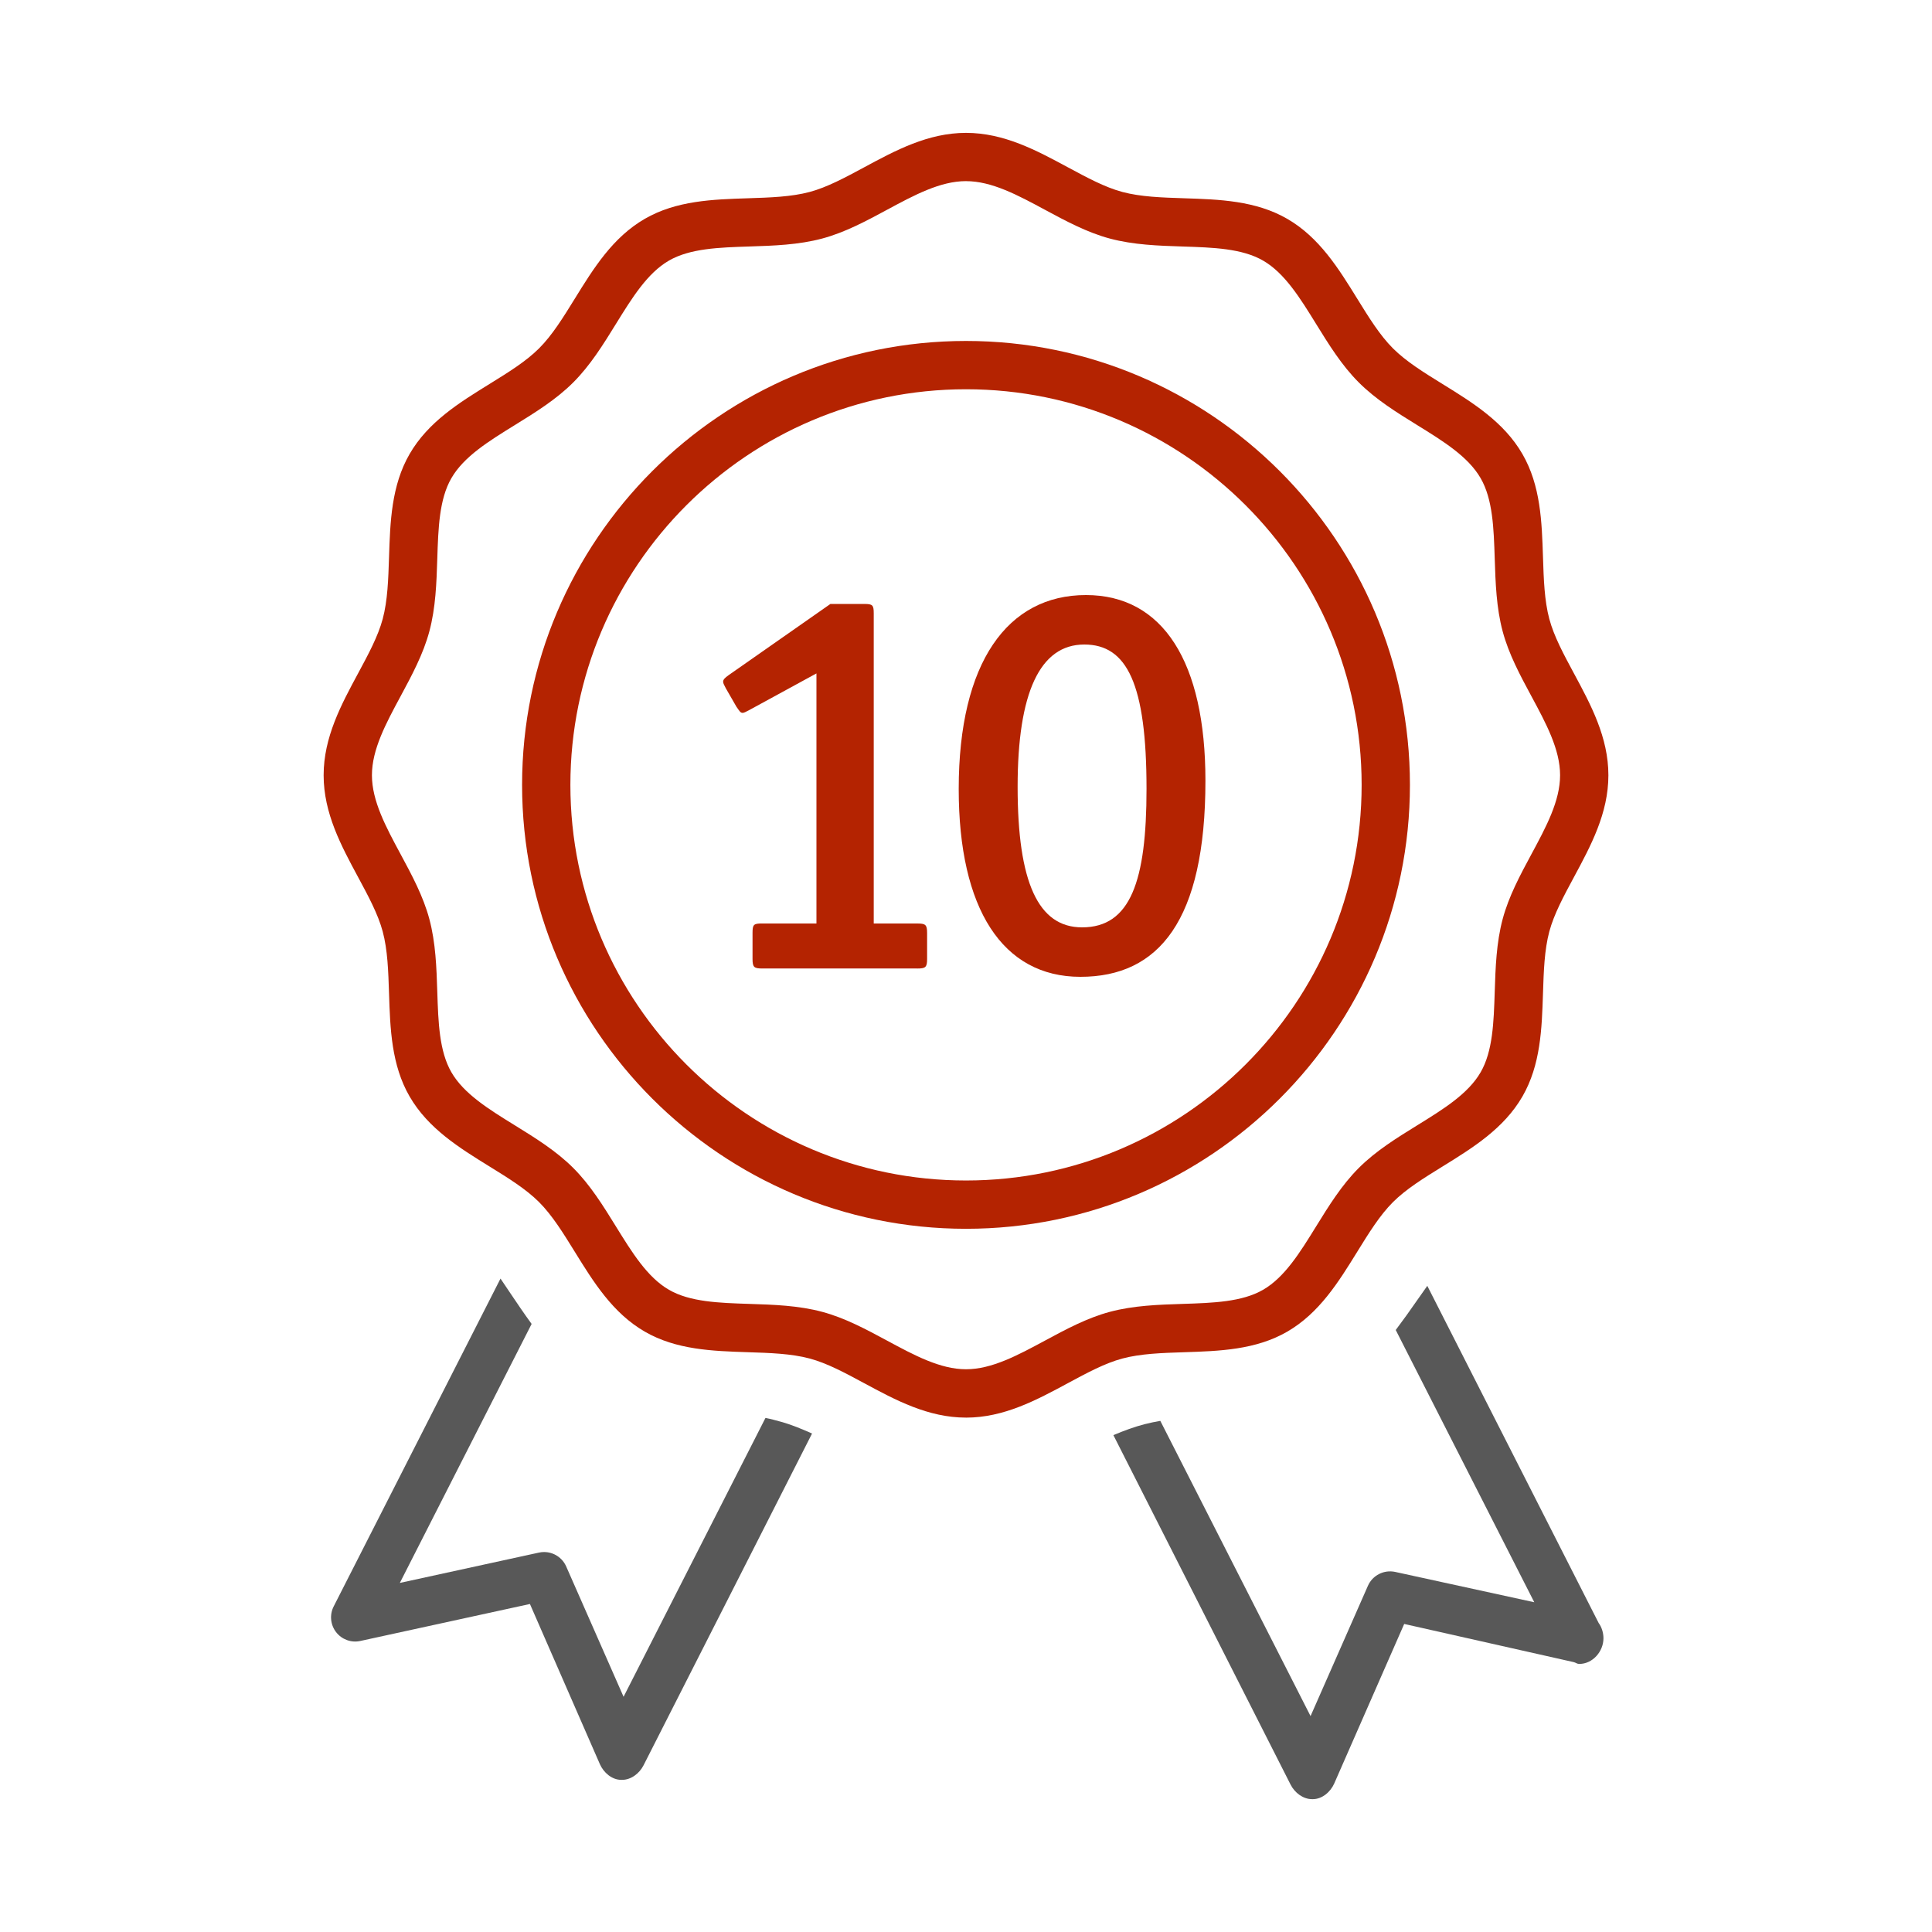 <?xml version="1.0" encoding="UTF-8"?>
<svg xmlns="http://www.w3.org/2000/svg" version="1.1" viewBox="0 0 100 100">
  <!-- Generator: Adobe Illustrator 29.2.1, SVG Export Plug-In . SVG Version: 2.1.0 Build 116)  -->
  <defs>
    <style>
      .st0 {
        fill: #585858;
      }

      .st1 {
        fill: none;
      }

      .st2 {
        display: none;
      }

      .st3 {
        fill: #b42301;
      }
    </style>
  </defs>
  <g id="picto8">
    <g>
      <path class="st1" d="M49.838,74.627l.032,1v-1.001c-.011,0-.021,0-.032,0Z"/>
      <path class="st0" d="M39.621,73.391l-7.345,14.434-2.97-6.746c-.203-.46-.657-.746-1.144-.746-.088,0-.178.009-.267.029l-7.2,1.57,6.822-13.406c-.385-.526-.75-1.066-1.11-1.603-.169-.252-.335-.5-.501-.744l-8.635,16.969c-.219.43-.17.948.125,1.331.295.382.784.561,1.255.457l8.778-1.914,3.621,8.291c.195.442.626.812,1.109.812h.035c.469,0,.9-.33,1.114-.75l8.724-17.177c-.54-.238-1.071-.459-1.597-.604-.265-.073-.538-.15-.815-.203Z"/>
      <path class="st0" d="M72.243,68.84l7.171,14.092-7.2-1.57c-.576-.125-1.171.173-1.41.717l-2.97,6.746-7.776-15.281c-.28.048-.555.105-.822.174-.529.137-1.062.334-1.607.564l9.173,18.092c.214.42.645.75,1.114.75h.035c.482,0,.914-.371,1.109-.812l3.621-8.257,8.778,1.977c.088.02.178.092.266.092h.02c.69,0,1.25-.64,1.25-1.33,0-.28-.092-.579-.248-.787l-8.87-17.452c-.171.242-.342.479-.515.73-.362.524-.731,1.041-1.118,1.554Z"/>
      <path class="st3" d="M50,63.602c-12.669,0-22.977-10.308-22.977-22.977s10.307-22.977,22.977-22.977,22.978,10.308,22.978,22.977-10.308,22.977-22.978,22.977ZM50,20.148c-11.291,0-20.477,9.186-20.477,20.477s9.186,20.477,20.477,20.477,20.478-9.186,20.478-20.477-9.186-20.477-20.478-20.477Z"/>
      <path class="st3" d="M50,73.375c-1.965,0-3.649-.908-5.278-1.786-.985-.531-1.915-1.032-2.812-1.272-.953-.254-2.043-.29-3.198-.327-1.822-.059-3.705-.12-5.341-1.066-1.66-.961-2.657-2.574-3.621-4.133-.601-.972-1.168-1.889-1.847-2.569-.68-.68-1.597-1.247-2.569-1.847-1.56-.964-3.172-1.961-4.133-3.621-.946-1.635-1.006-3.519-1.065-5.34-.037-1.155-.073-2.246-.327-3.198-.24-.896-.741-1.827-1.272-2.812-.878-1.629-1.786-3.313-1.786-5.278s.908-3.649,1.786-5.278c.531-.985,1.032-1.916,1.272-2.812.254-.953.29-2.043.327-3.198.059-1.822.12-3.706,1.066-5.341.96-1.66,2.574-2.657,4.133-3.621.972-.601,1.889-1.167,2.569-1.847.68-.68,1.247-1.597,1.847-2.569.964-1.56,1.961-3.173,3.622-4.133,1.635-.946,3.518-1.006,5.34-1.065,1.154-.037,2.245-.073,3.198-.327.896-.24,1.827-.741,2.812-1.272,1.629-.878,3.313-1.786,5.278-1.786s3.65.908,5.279,1.786c.985.531,1.915,1.032,2.811,1.272.953.254,2.043.29,3.198.327,1.822.059,3.706.12,5.341,1.066,1.66.96,2.657,2.573,3.621,4.133.601.972,1.167,1.889,1.847,2.569s1.597,1.247,2.568,1.847c1.56.964,3.173,1.961,4.134,3.622.946,1.635,1.006,3.518,1.065,5.34.037,1.154.073,2.245.327,3.198.24.896.741,1.827,1.272,2.812.878,1.629,1.786,3.313,1.786,5.278s-.908,3.649-1.786,5.278c-.531.985-1.032,1.916-1.272,2.812-.254.953-.29,2.043-.327,3.198-.059,1.822-.12,3.706-1.066,5.341-.96,1.66-2.573,2.657-4.133,3.621-.972.601-1.889,1.167-2.569,1.847-.68.68-1.247,1.597-1.847,2.568-.964,1.56-1.961,3.173-3.622,4.134-1.635.946-3.518,1.006-5.34,1.065-1.154.037-2.245.073-3.198.327-.896.24-1.827.741-2.812,1.272-1.629.878-3.313,1.786-5.278,1.786ZM50,9.375c-1.334,0-2.674.722-4.092,1.486-1.068.576-2.173,1.171-3.352,1.486-1.23.329-2.518.371-3.763.411-1.583.051-3.078.1-4.169.731-1.116.645-1.908,1.927-2.747,3.284-.649,1.051-1.32,2.137-2.206,3.022-.885.886-1.972,1.557-3.022,2.206-1.357.838-2.638,1.63-3.284,2.747-.632,1.092-.68,2.587-.731,4.17-.04,1.245-.081,2.532-.411,3.763-.315,1.179-.911,2.284-1.486,3.352-.764,1.418-1.486,2.758-1.486,4.092s.722,2.674,1.486,4.092c.576,1.068,1.171,2.173,1.486,3.352.329,1.23.371,2.518.411,3.763.051,1.583.1,3.078.731,4.169.645,1.116,1.927,1.908,3.284,2.746,1.05.649,2.137,1.32,3.022,2.206.886.885,1.557,1.972,2.206,3.022.839,1.356,1.63,2.638,2.747,3.284,1.092.632,2.587.68,4.17.731,1.245.04,2.532.081,3.763.411,1.179.315,2.284.911,3.352,1.486,1.418.764,2.758,1.486,4.092,1.486s2.674-.722,4.092-1.486c1.068-.576,2.173-1.171,3.352-1.486,1.23-.329,2.518-.371,3.763-.411,1.583-.051,3.078-.1,4.169-.731,1.116-.645,1.909-1.927,2.747-3.284.649-1.05,1.32-2.136,2.206-3.021.885-.886,1.972-1.557,3.022-2.206,1.357-.838,2.638-1.63,3.284-2.746.632-1.092.68-2.587.731-4.17.04-1.245.082-2.532.411-3.763.315-1.179.911-2.284,1.486-3.352.764-1.418,1.486-2.758,1.486-4.092s-.722-2.674-1.486-4.092c-.576-1.068-1.171-2.173-1.486-3.352-.329-1.23-.371-2.518-.411-3.763-.051-1.582-.1-3.078-.731-4.169-.646-1.116-1.927-1.909-3.284-2.747-1.05-.649-2.136-1.32-3.021-2.206-.886-.885-1.557-1.972-2.206-3.022-.838-1.357-1.63-2.638-2.746-3.284-1.092-.632-2.587-.68-4.17-.731-1.245-.04-2.532-.082-3.763-.411-1.179-.315-2.284-.911-3.352-1.486-1.418-.764-2.758-1.486-4.093-1.486Z"/>
      <g>
        <path class="st3" d="M47.465,50.129h-7.996c-.432,0-.518-.058-.518-.489v-1.352c0-.432.058-.489.489-.489h2.819v-12.943l-3.48,1.898c-.172.086-.259.144-.345.144-.115,0-.172-.115-.316-.316l-.546-.949c-.086-.172-.143-.259-.143-.345,0-.115.086-.201.288-.345l5.264-3.682h1.754c.431,0,.489.057.489.489v16.05h2.244c.432,0,.518.057.518.489v1.352c0,.431-.086.489-.518.489Z"/>
        <path class="st3" d="M55.922,50.56c-4.027,0-6.299-3.509-6.299-9.722,0-6.558,2.531-10.038,6.586-10.038,3.998,0,6.184,3.481,6.184,9.607,0,7.248-2.416,10.153-6.472,10.153ZM56.123,33.36c-2.301,0-3.451,2.502-3.451,7.363,0,4.947,1.064,7.277,3.336,7.277,2.502,0,3.336-2.387,3.336-7.162,0-5.436-1.007-7.478-3.222-7.478Z"/>
      </g>
    </g>
  </g>
  <g id="picto9" class="st2">
    <g>
      <path class="st0" d="M75.306,44.125h-1.043c-.69,0-1.25-.56-1.25-1.25s.56-1.25,1.25-1.25h1.043c5.628,0,10.207-4.579,10.207-10.207v-3.086c0-5.628-4.579-10.207-10.207-10.207-.69,0-1.25-.56-1.25-1.25s.56-1.25,1.25-1.25c7.007,0,12.707,5.7,12.707,12.707v3.086c0,7.007-5.7,12.707-12.707,12.707Z"/>
      <g>
        <path class="st0" d="M13.987,31.418v-3.086c0-5.046,4-9.237,9-10.053v-2.526c-6,.838-11,6.152-11,12.579v3.086c0,6.987,5.544,12.673,12.523,12.704-.328-.827-.801-1.675-1.036-2.543-5.204-.46-9.487-4.839-9.487-10.161Z"/>
        <path class="st0" d="M74.753,5.375H23.763c-.69,0-1,.81-1,1.5v28.743c0,2.066.16,4.059.675,5.961.235.868.583,1.716.911,2.543,3.356,8.463,11.414,14.731,19.414,16.782v8.602c-2,.553-3.426,1.41-4.815,2.473-2.062,1.576-3.738,3.615-4.57,5.873-.238.647.061,1.366.71,1.604.142.053.272.077.416.077.509,0,.979-.312,1.165-.818,1.198-3.253,4.449-6.089,8.28-7.057.555-.141.814-.64.814-1.212v-10.532c0-.331-.015-.628-.23-.854-.17-.177-.444-.315-.697-.368-9.836-2.093-20.072-11.296-20.072-23.073V8.375h49.99c.69,0,1.25-.81,1.25-1.5s-.56-1.5-1.25-1.5Z"/>
      </g>
      <path class="st0" d="M62.162,80.134c-.537,0-1.032-.348-1.196-.887-1.003-3.307-4.74-6.64-8.508-7.589-.555-.14-.944-.64-.944-1.212v-10.271c0-.622.458-1.149,1.073-1.237,11.734-1.672,20.927-11.915,20.927-23.319V7.375c0-.69.56-1.25,1.25-1.25s1.25.56,1.25,1.25v28.243c0,12.269-9.579,23.318-22,25.618v8.275c4.259,1.433,8.177,5.16,9.345,9.009.2.661-.173,1.359-.833,1.56-.121.036-.243.054-.363.054Z"/>
      <path class="st3" d="M49.248,47.752c-9.252,0-16.779-7.527-16.779-16.779s7.527-16.779,16.779-16.779,16.781,7.527,16.781,16.779-7.528,16.779-16.781,16.779ZM49.248,16.693c-7.874,0-14.279,6.405-14.279,14.279s6.405,14.279,14.279,14.279,14.281-6.405,14.281-14.279-6.406-14.279-14.281-14.279Z"/>
      <path class="st3" d="M60.298,27.406c-.235-.725-.861-1.252-1.614-1.362l-5.31-.772-2.373-4.81c-.337-.683-1.032-1.115-1.794-1.115s-1.457.433-1.794,1.115l-2.373,4.81-5.31.772c-.753.11-1.379.638-1.614,1.361-.235.725-.039,1.52.507,2.051l3.841,3.743-.906,5.286c-.129.75.179,1.509.795,1.956.349.253.762.382,1.176.382.318,0,.638-.076.931-.229l4.748-2.496,4.747,2.496c.293.153.612.229.931.229.414,0,.827-.129,1.176-.382.616-.447.924-1.206.796-1.956l-.907-5.286,3.842-3.743c.546-.531.742-1.326.507-2.05ZM53.8,32.501l1.085,6.322-5.678-2.985-5.679,2.985,1.085-6.322-4.595-4.478,6.35-.924,2.839-5.753,2.839,5.753,6.35.924-4.596,4.478Z"/>
      <path class="st0" d="M78.236,94.625H21.293c-.343,0-.67-.141-.906-.389-.235-.248-.359-.583-.342-.925.361-7.109,4.318-11.186,10.855-11.186h37.076c6.769,0,11.179,4.288,11.509,11.19.016.342-.108.675-.345.922-.235.248-.562.388-.904.388ZM22.66,92.125h54.201c-.702-4.724-3.945-7.5-8.885-7.5H30.9c-5.837,0-7.751,3.819-8.24,7.5Z"/>
    </g>
  </g>
  <g id="picto10" class="st2">
    <g>
      <path class="st0" d="M27.283,90.731h-14.285c-2.861,0-5.189-2.328-5.189-5.19v-42.619c0-2.862,2.328-5.19,5.189-5.19h14.285c2.861,0,5.189,2.328,5.189,5.19v42.619c0,2.862-2.328,5.19-5.189,5.19ZM12.998,40.231c-1.483,0-2.689,1.207-2.689,2.69v42.619c0,1.483,1.206,2.69,2.689,2.69h14.285c1.483,0,2.689-1.207,2.689-2.69v-42.619c0-1.483-1.206-2.69-2.689-2.69h-14.285Z"/>
      <path class="st3" d="M37.657,40.832c-.595,0-1.12-.425-1.228-1.03-.121-.679.331-1.328,1.01-1.45.084-.016,8.432-1.585,11.31-7.81.284-.614.601-1.265.935-1.95,1.798-3.693,4.035-8.289,4.277-13.663.138-3.04,3.101-5.524,6.747-5.656,3.596-.106,7.739,2.15,8.538,8.94.555,4.718-.354,10.95-2.776,19.018h15.254c.69,0,1.25.56,1.25,1.25s-.56,1.25-1.25,1.25h-18.652l.513-1.626c2.651-8.399,3.722-14.993,3.18-19.599-.511-4.333-2.709-6.877-5.966-6.734-2.275.082-4.263,1.579-4.339,3.271-.267,5.891-2.729,10.95-4.528,14.645-.325.669-.635,1.305-.912,1.904-3.432,7.421-12.746,9.152-13.141,9.222-.074.014-.147.02-.22.02Z"/>
      <path class="st3" d="M84.452,53.785c-.326,0-.658-.007-.996-.015-.363-.008-.744-.017-1.147-.017-.69,0-1.25-.559-1.25-1.25s.56-1.25,1.25-1.25c.423,0,.822.009,1.203.018,2.193.052,3.288.072,4.882-1.52,1.017-1.017,1.682-3.682,1.053-6.029-.371-1.382-1.343-3.172-3.865-3.846-.486-.121-3.001-.155-5.06-.114-.695-.024-1.26-.536-1.273-1.227-.013-.69.536-1.26,1.227-1.273,1.095-.021,4.754-.069,5.752.198,2.868.768,4.869,2.761,5.634,5.614.813,3.032.083,6.662-1.699,8.444-2.01,2.009-3.777,2.267-5.709,2.267Z"/>
      <path class="st3" d="M82.587,65.832c-.418,0-.828-.017-1.228-.033-.584-.023-1.137-.046-1.688-.022-.685.041-1.273-.502-1.306-1.192-.031-.689.503-1.274,1.192-1.306.661-.027,1.293-.003,1.904.021,1.847.076,3.179.131,4.477-1.168,1.028-1.027,1.226-2.662,1.066-3.85-.091-.684.39-1.312,1.074-1.404.676-.084,1.312.389,1.404,1.074.308,2.305-.357,4.528-1.777,5.947-1.659,1.66-3.445,1.932-5.119,1.932Z"/>
      <path class="st3" d="M79.797,78.855c-.418,0-.828-.017-1.228-.033-.584-.023-1.133-.047-1.689-.022-.679.041-1.274-.503-1.306-1.192-.031-.69.503-1.274,1.192-1.306.662-.027,1.294-.003,1.906.022,1.842.078,3.178.132,4.478-1.167,1.205-1.207,1.139-3.071,1.09-3.614-.061-.688.445-1.295,1.133-1.357.698-.056,1.296.446,1.357,1.133.095,1.045.107,3.685-1.811,5.605-1.661,1.66-3.447,1.932-5.121,1.932Z"/>
      <path class="st3" d="M77.066,89.086c-.42,0-.832-.017-1.234-.033l-.16-.007c-.911-.022-36.891-.037-37.731-.015-.012,0-.022,0-.033,0-.672,0-1.23-.531-1.255-1.206-.024-.685.503-1.263,1.188-1.293.499-.023,37.367-.009,37.932.015l.163.007c1.848.077,3.182.133,4.481-1.167.761-.762,1.009-1.778,1.084-2.496.071-.688.686-1.184,1.373-1.113.686.071,1.184.686,1.113,1.373-.167,1.604-.79,2.989-1.802,4.003-1.659,1.659-3.445,1.932-5.119,1.932Z"/>
      <path class="st3" d="M70.723,39.731h-11c-.69,0-1.25-.56-1.25-1.25s.56-1.25,1.25-1.25h11c.69,0,1.25.56,1.25,1.25s-.56,1.25-1.25,1.25Z"/>
      <path class="st0" d="M24.757,81.891c0,1.294-1.05,2.344-2.345,2.344s-2.345-1.05-2.345-2.344,1.051-2.345,2.345-2.345,2.345,1.05,2.345,2.345Z"/>
    </g>
  </g>
</svg>